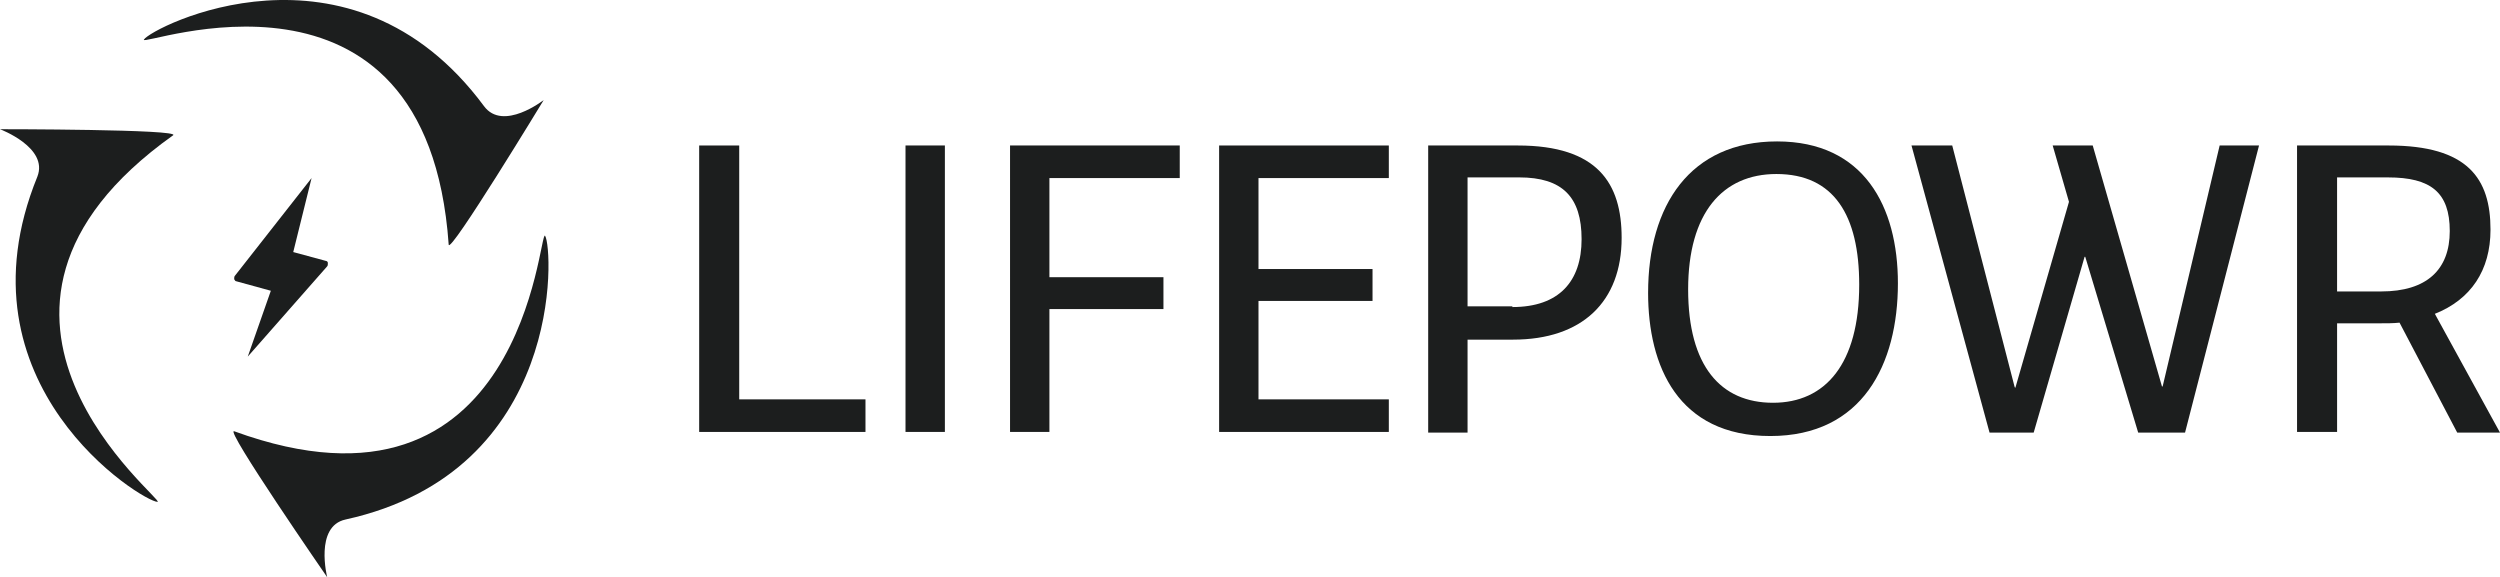 <?xml version="1.0" encoding="UTF-8"?><svg id="Layer_2" xmlns="http://www.w3.org/2000/svg" viewBox="0 0 1670.55 385.7"><defs><style>.cls-1{fill:#1c1e1e;}</style></defs><g id="Layer_1-2"><path class="cls-1" d="m467.65,97.22h26.31v169.64h84.37v21.77h-111.13V97.22h.45Z"/><path class="cls-1" d="m631.39,288.64h-26.31V97.22h26.31v191.41Z"/><path class="cls-1" d="m674.93,97.22h113.4v21.77h-87.09v66.22h76.2v21.32h-76.2v82.1h-26.31V97.22Z"/><path class="cls-1" d="m814.64,97.22h113.4v21.77h-87.09v60.78h76.2v21.32h-76.2v65.77h87.09v21.77h-113.4V97.22Z"/><path class="cls-1" d="m954.34,288.64V97.22h59.87c53.52,0,69.4,25.4,69.4,61.69,0,42.64-26.31,68.04-72.57,68.04h-30.39v62.14h-26.31v-.45Zm56.24-83.46c31.3,0,46.27-17.24,46.27-45.36s-12.7-41.28-41.73-41.28h-34.47v86.18h29.94v.45Z"/><path class="cls-1" d="m1101.3,195.65c0-58.51,28.12-101.15,86.18-101.15s80.74,43.54,80.74,94.8c0,53.98-23.59,102.06-85.27,102.06s-81.65-46.72-81.65-95.71Zm141.06-5.44c0-46.27-16.78-73.93-55.34-73.93-35.83,0-58.97,25.85-58.97,77.11s21.77,75.75,56.7,75.75,57.61-25.85,57.61-78.92Z"/><path class="cls-1" d="m1371.64,97.22h26.76l46.27,161.02h.45l38.1-161.02h26.31l-49.44,191.87h-31.3l-35.38-117.48h-.45l-34.02,117.48h-29.48l-52.16-191.87h27.22l41.73,161.48.45.45,35.83-124.28-10.89-37.65Z"/><path class="cls-1" d="m1534.93,288.64V97.22h61.23c53.07,0,68.04,22.23,68.04,56.24,0,27.22-13.15,46.72-37.19,56.24l43.54,79.38h-28.58l-38.55-73.48c-4.08.45-8.62.45-13.61.45h-28.12v72.57h-26.76Zm56.24-93.89c30.39,0,45.81-14.51,45.81-40.37s-12.7-35.83-41.28-35.83h-34.02v76.2h29.48Z"/><path class="cls-1" d="m156.94,184.31c-.45.45-.45,1.36-.45,2.27.45.91.91,1.36,1.36,1.36l23.13,6.35-15.42,44,53.07-60.33c.45-.45.45-1.36.45-2.27s-.91-1.36-1.36-1.36l-21.77-5.9,12.25-49.44-51.26,65.32Z"/><path class="cls-1" d="m0,86.34s121.56,0,115.66,4.08c-168.28,119.75-3.63,244.94-10.43,244.94-9.53,0-136.98-78.02-80.28-217.27C32.66,98.58,0,86.34,0,86.34Z"/><path class="cls-1" d="m363.32,66.83s-63.05,103.87-63.5,96.61C285.3-42.93,92.53,32.36,96.16,26.46c4.99-8.16,137.89-76.2,227.25,44.45,12.7,17.24,39.92-4.08,39.92-4.08Z"/><path class="cls-1" d="m218.63,385.7s-68.94-99.79-62.14-97.52c194.13,70.76,203.66-136.08,207.74-130.63,5.44,8.16,13.15,157.39-133.35,189.6-20.86,4.54-12.25,38.55-12.25,38.55Z"/></g></svg>